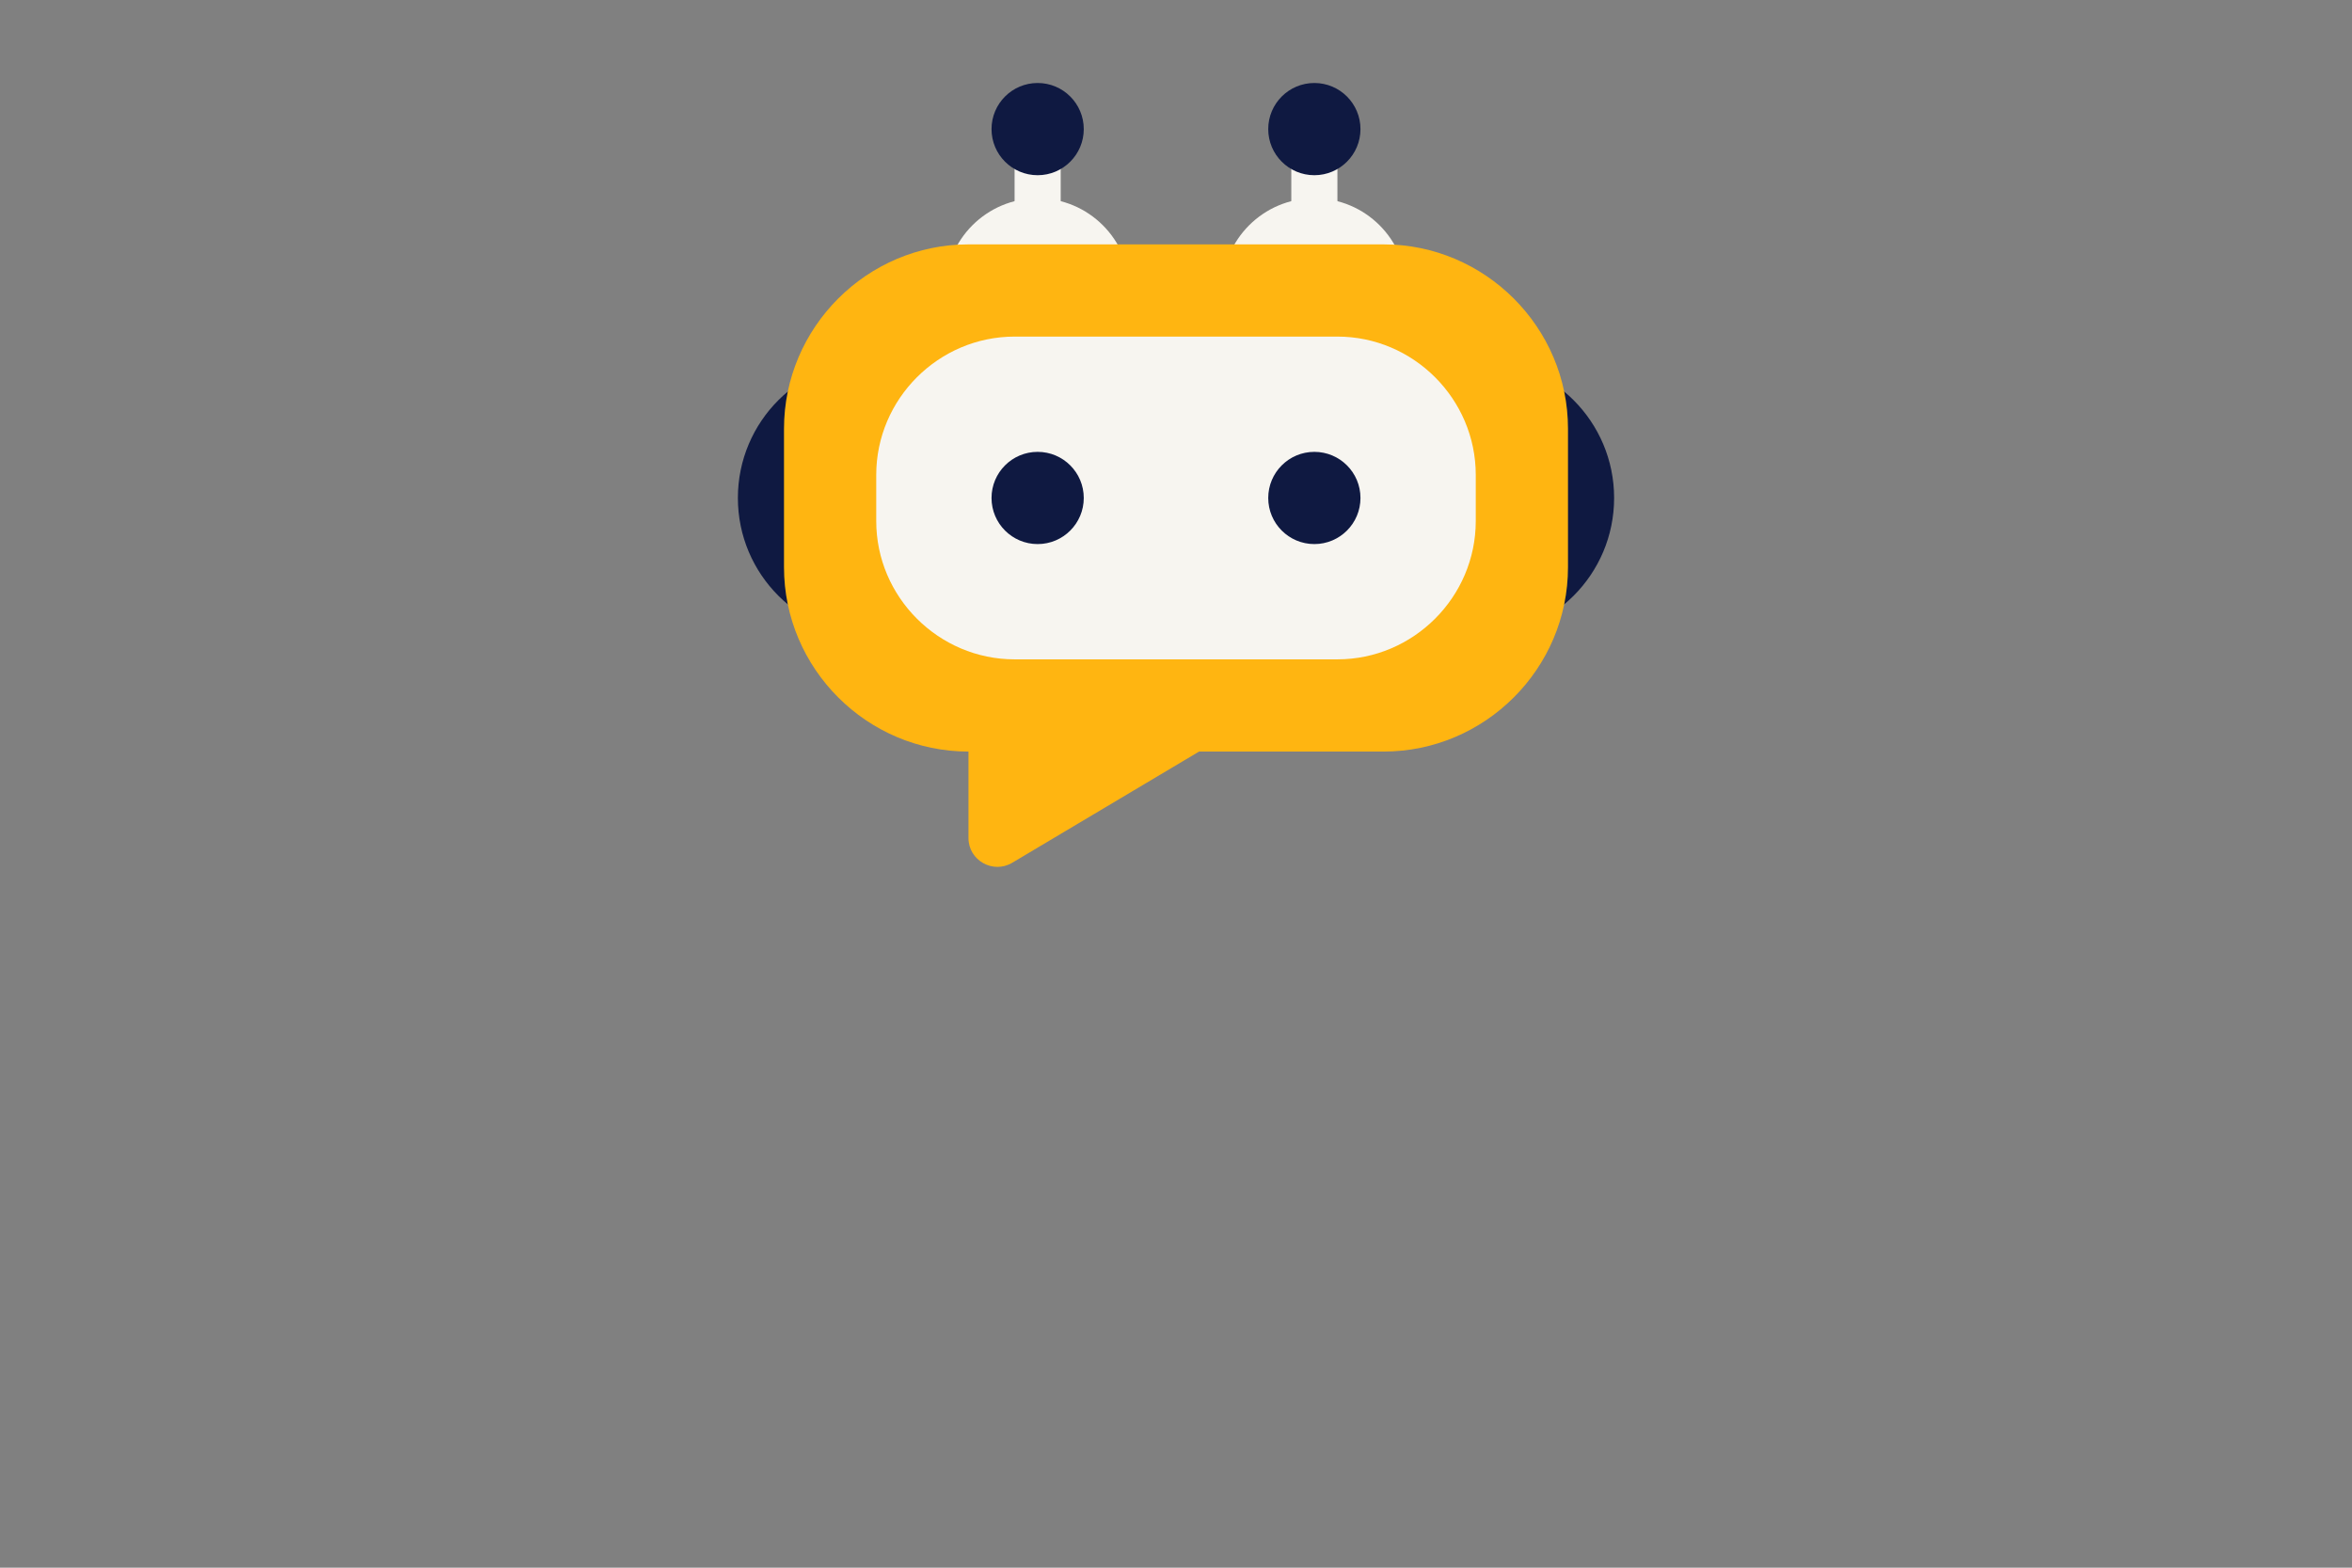 <?xml version="1.0" encoding="utf-8"?>
<!-- Generator: Adobe Illustrator 27.5.0, SVG Export Plug-In . SVG Version: 6.00 Build 0)  -->
<svg version="1.1" id="Laag_1" xmlns="http://www.w3.org/2000/svg" xmlns:xlink="http://www.w3.org/1999/xlink" x="0px" y="0px"
	 viewBox="0 0 1275 850" style="enable-background:new 0 0 1275 850;" xml:space="preserve">
<rect x="0" y="0" width="1275" height="850" fill="#808080" stroke="none"/>
<style type="text/css">
	.st0{fill:#F7F5F0;}
	.st1{fill:#0F1941;}
	.st2{fill:#FFB511;}
</style>
<rect x="550" y="77" class="st0" width="25" height="50"/>
<circle class="st1" cx="475" cy="270" r="75"/>
<circle class="st1" cx="800" cy="270" r="75"/>
<circle class="st0" cx="562.5" cy="157.5" r="50"/>
<rect x="700" y="77" class="st0" width="25" height="50"/>
<circle class="st0" cx="712.5" cy="157.5" r="50"/>
<path class="st2" d="M750,407.5H525c-55,0-100-45-100-100v-75c0-55,45-100,100-100h225c55,0,100,45,100,100v75
	C850,362.5,805,407.5,750,407.5z"/>
<path class="st0" d="M725,357.5H550c-41.2,0-75-33.8-75-75v-25c0-41.2,33.8-75,75-75h175c41.2,0,75,33.8,75,75v25
	C800,323.7,766.2,357.5,725,357.5z"/>
<path class="st2" d="M650,407.5l-101.3,60.3c-10.4,6.2-23.7-1.3-23.7-13.4v-46.9H650z"/>
<circle class="st1" cx="562.5" cy="270" r="25"/>
<circle class="st1" cx="712.5" cy="270" r="25"/>
<circle class="st1" cx="562.5" cy="70" r="25"/>
<circle class="st1" cx="712.5" cy="70" r="25"/>
</svg>
